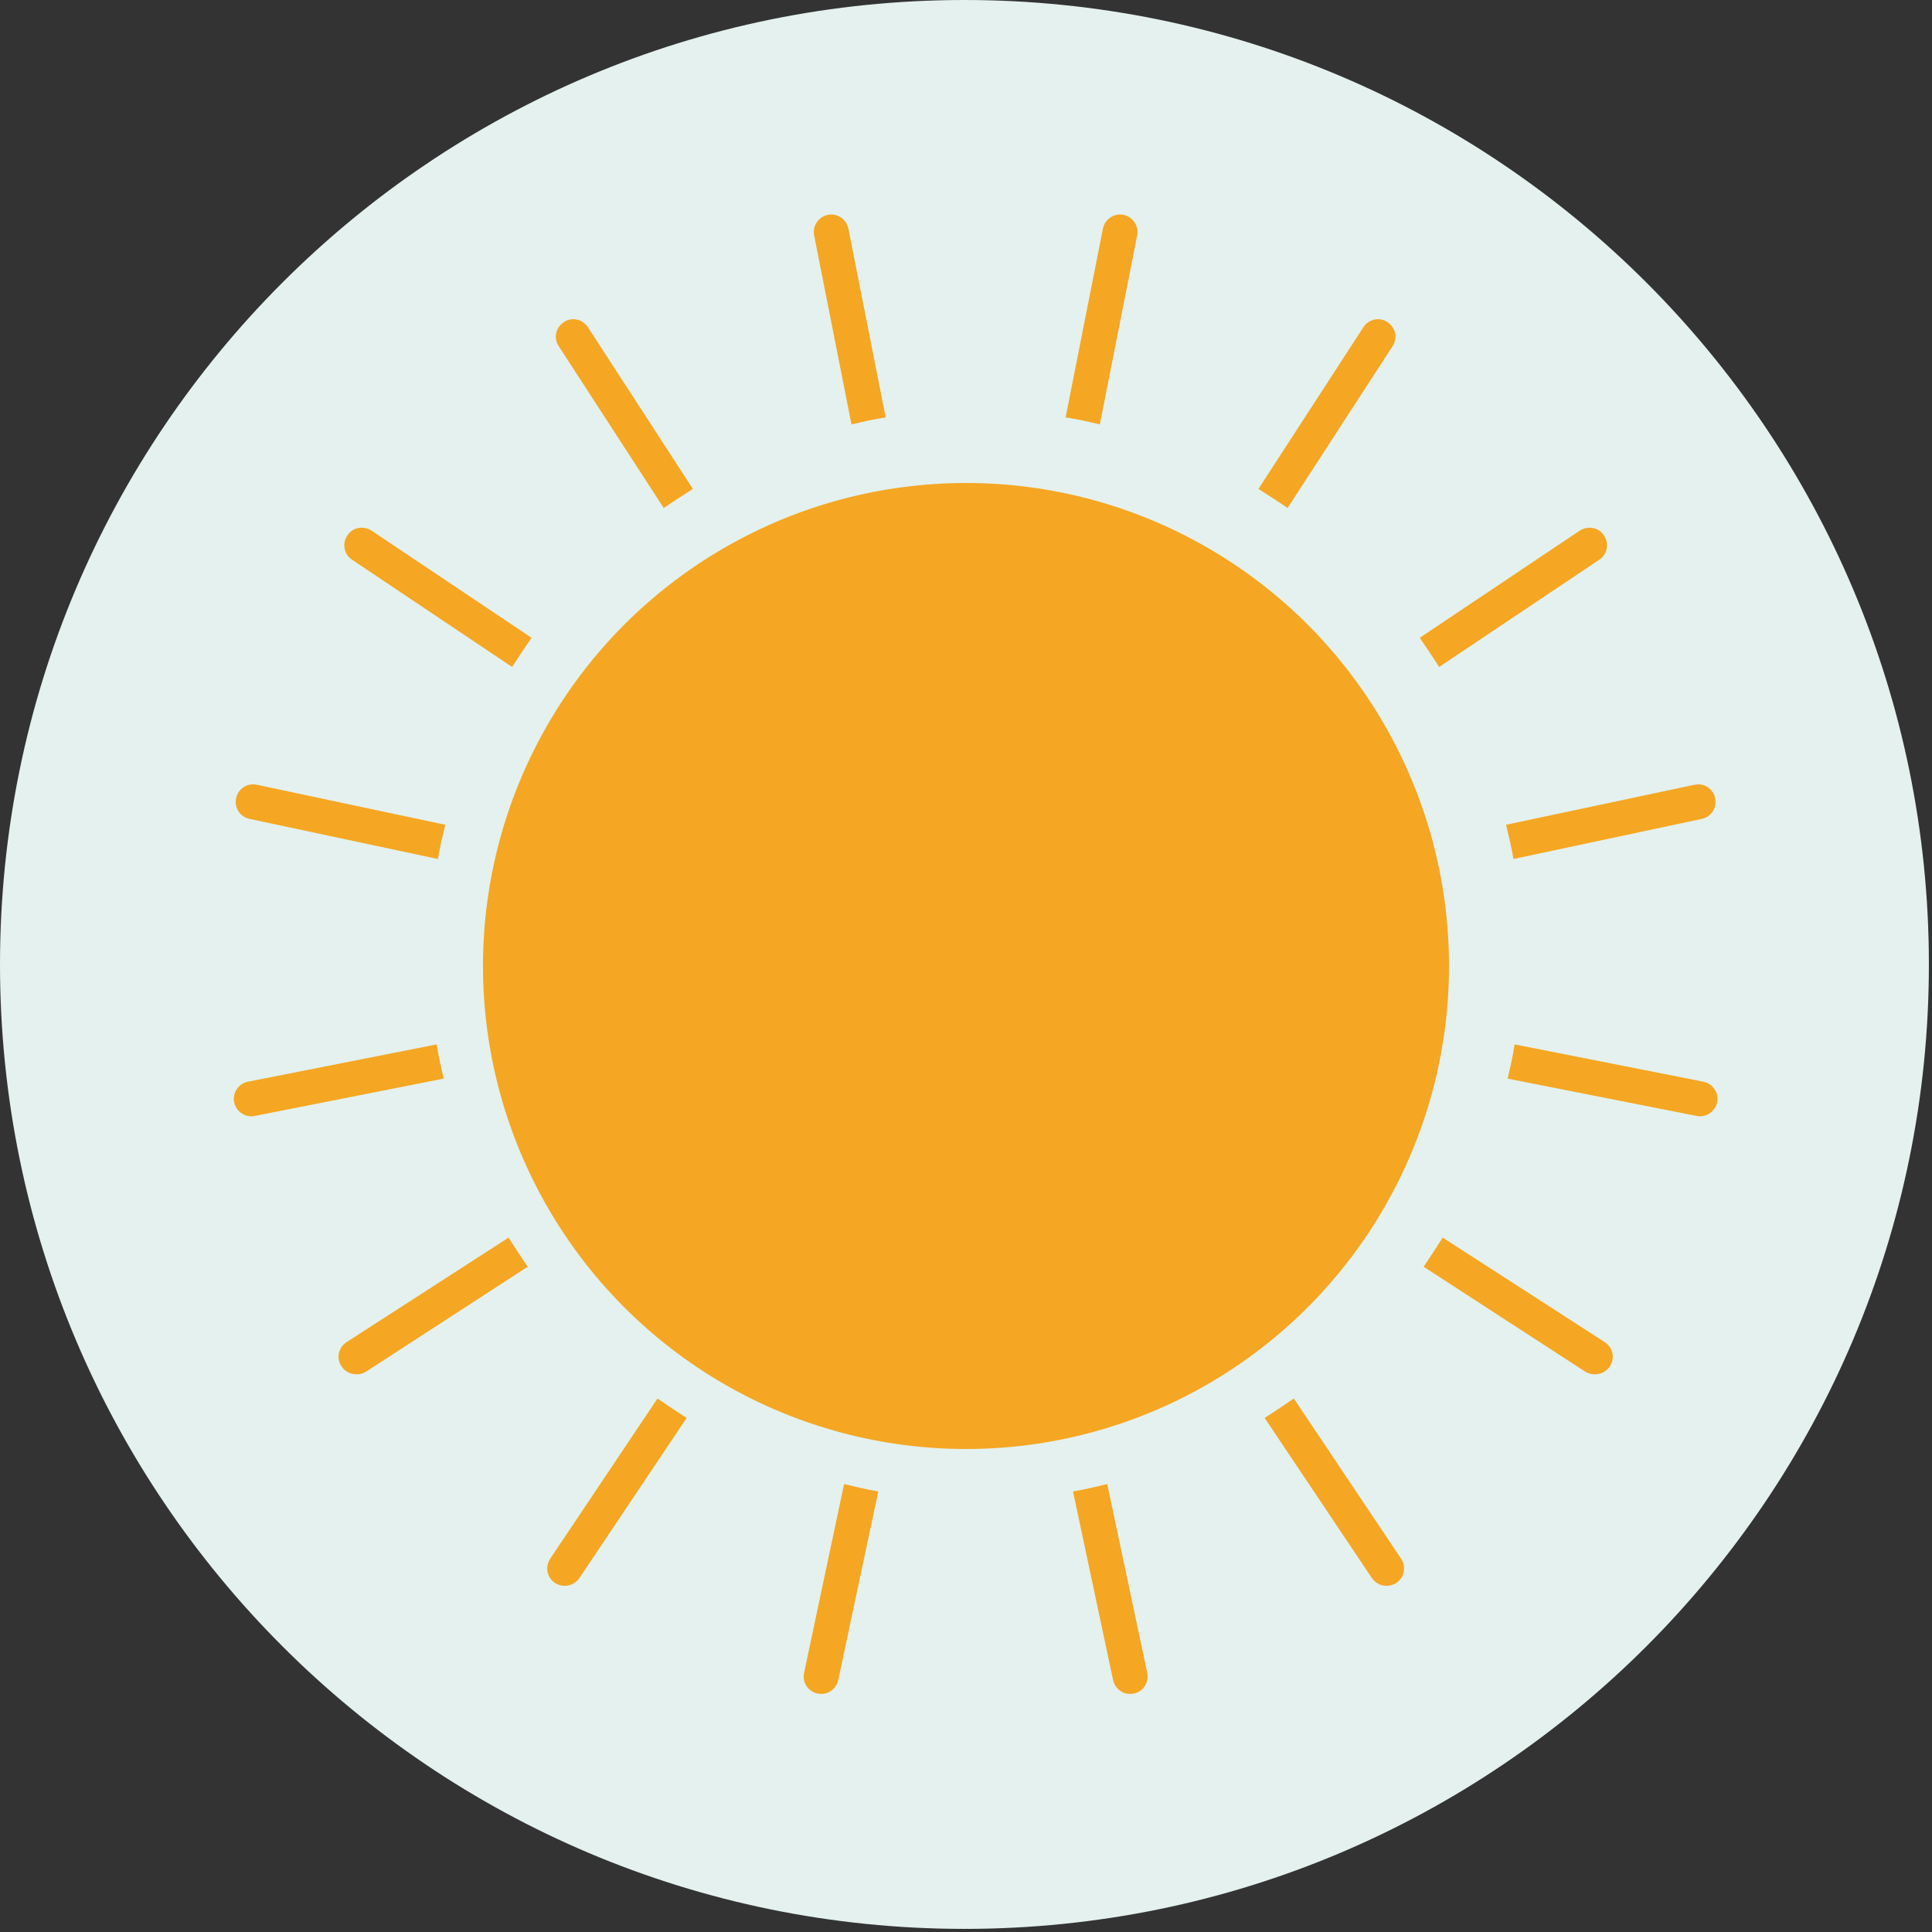 <?xml version="1.0" encoding="UTF-8"?>
<svg xmlns="http://www.w3.org/2000/svg"
  xmlns:xlink="http://www.w3.org/1999/xlink" width="100px" height="100px" viewBox="0 0 100 100"><rect x="0" y="0" width="100" height="100" fill="#333333" stroke="none"/>  <!-- Generator: Sketch 52.6 (67491) - http://www.bohemiancoding.com/sketch -->
  <title>exposure</title>
  <desc>Created with Sketch.</desc>
  <g id="designs" stroke="none" stroke-width="1" fill="none" fill-rule="evenodd">
    <g id="Education" transform="translate(-341, -2646)">
      <g id="Group-18" transform="translate(341, 2526)">
        <g id="Group-14" transform="translate(0, 111)">
          <g id="exposure" transform="translate(0, 9)">
            <path d="M0,49.92 C0,22.354 22.354,0 49.92,0 C77.485,0 99.839,22.354 99.839,49.92 C99.839,77.485 77.485,99.839 49.92,99.839 C22.354,99.839 0,77.485 0,49.92 Z" id="Path" fill="#E4F1EE"></path>
            <circle id="Oval" fill="#F5A623" cx="50" cy="50" r="25"></circle>
            <g id="Group" transform="translate(12, 11)" fill="#F5A623">
              <path d="M0.926,31.388 L10.664,33.461 C10.765,32.857 10.905,32.274 11.046,31.69 L1.288,29.618 C0.805,29.517 0.322,29.819 0.221,30.322 C0.121,30.805 0.423,31.288 0.926,31.388 Z" id="Path"></path>
              <path d="M16.479,69.678 C16.197,70.101 16.318,70.664 16.72,70.926 C16.922,71.066 17.163,71.107 17.404,71.066 C17.626,71.026 17.847,70.885 17.988,70.684 L23.541,62.394 C23.038,62.072 22.535,61.73 22.032,61.388 L16.479,69.678 Z" id="Path"></path>
              <path d="M5.936,58.471 C5.513,58.753 5.392,59.296 5.674,59.718 C5.875,60.04 6.258,60.181 6.62,60.121 C6.72,60.101 6.841,60.06 6.942,60 L15.312,54.567 C14.97,54.064 14.648,53.561 14.326,53.058 L5.936,58.471 Z" id="Path"></path>
              <path d="M29.618,75.594 C29.517,76.076 29.819,76.559 30.322,76.66 C30.443,76.68 30.563,76.68 30.684,76.66 C31.026,76.6 31.308,76.318 31.388,75.956 L33.461,66.197 C32.857,66.097 32.274,65.956 31.69,65.815 L29.618,75.594 Z" id="Path"></path>
              <path d="M17.183,5.674 C16.761,5.956 16.64,6.499 16.922,6.922 L22.354,15.292 C22.857,14.95 23.36,14.628 23.863,14.306 L18.431,5.936 C18.149,5.513 17.586,5.392 17.183,5.674 Z" id="Path"></path>
              <path d="M5.976,16.72 C5.694,17.143 5.815,17.706 6.217,17.968 L14.507,23.521 C14.829,23.018 15.171,22.515 15.513,22.012 L7.223,16.459 C6.801,16.197 6.237,16.298 5.976,16.72 Z" id="Path"></path>
              <path d="M10.765,43.944 C10.704,43.642 10.644,43.34 10.604,43.058 L0.825,44.99 C0.342,45.091 0.02,45.573 0.121,46.056 C0.221,46.539 0.704,46.861 1.187,46.761 L10.966,44.829 C10.905,44.527 10.825,44.245 10.765,43.944 Z" id="Path"></path>
              <path d="M32.072,10.966 C32.374,10.905 32.656,10.825 32.958,10.765 C33.26,10.704 33.561,10.644 33.843,10.604 L31.911,0.825 C31.811,0.342 31.328,0.02 30.845,0.121 C30.362,0.221 30.04,0.704 30.141,1.187 L32.072,10.966 Z" id="Path"></path>
            </g>
            <g id="Group" transform="translate(72, 49.5) scale(-1, 1) translate(-72, -49.5) translate(55, 11)" fill="#F5A623">
              <path d="M0.926,31.388 L10.664,33.461 C10.765,32.857 10.905,32.274 11.046,31.69 L1.288,29.618 C0.805,29.517 0.322,29.819 0.221,30.322 C0.121,30.805 0.423,31.288 0.926,31.388 Z" id="Path"></path>
              <path d="M16.479,69.678 C16.197,70.101 16.318,70.664 16.72,70.926 C16.922,71.066 17.163,71.107 17.404,71.066 C17.626,71.026 17.847,70.885 17.988,70.684 L23.541,62.394 C23.038,62.072 22.535,61.73 22.032,61.388 L16.479,69.678 Z" id="Path"></path>
              <path d="M5.936,58.471 C5.513,58.753 5.392,59.296 5.674,59.718 C5.875,60.04 6.258,60.181 6.62,60.121 C6.72,60.101 6.841,60.06 6.942,60 L15.312,54.567 C14.97,54.064 14.648,53.561 14.326,53.058 L5.936,58.471 Z" id="Path"></path>
              <path d="M29.618,75.594 C29.517,76.076 29.819,76.559 30.322,76.66 C30.443,76.68 30.563,76.68 30.684,76.66 C31.026,76.6 31.308,76.318 31.388,75.956 L33.461,66.197 C32.857,66.097 32.274,65.956 31.69,65.815 L29.618,75.594 Z" id="Path"></path>
              <path d="M17.183,5.674 C16.761,5.956 16.64,6.499 16.922,6.922 L22.354,15.292 C22.857,14.95 23.36,14.628 23.863,14.306 L18.431,5.936 C18.149,5.513 17.586,5.392 17.183,5.674 Z" id="Path"></path>
              <path d="M5.976,16.72 C5.694,17.143 5.815,17.706 6.217,17.968 L14.507,23.521 C14.829,23.018 15.171,22.515 15.513,22.012 L7.223,16.459 C6.801,16.197 6.237,16.298 5.976,16.72 Z" id="Path"></path>
              <path d="M10.765,43.944 C10.704,43.642 10.644,43.34 10.604,43.058 L0.825,44.99 C0.342,45.091 0.02,45.573 0.121,46.056 C0.221,46.539 0.704,46.861 1.187,46.761 L10.966,44.829 C10.905,44.527 10.825,44.245 10.765,43.944 Z" id="Path"></path>
              <path d="M32.072,10.966 C32.374,10.905 32.656,10.825 32.958,10.765 C33.26,10.704 33.561,10.644 33.843,10.604 L31.911,0.825 C31.811,0.342 31.328,0.02 30.845,0.121 C30.362,0.221 30.04,0.704 30.141,1.187 L32.072,10.966 Z" id="Path"></path>
            </g>
          </g>
        </g>
      </g>
    </g>
  </g>
</svg> 